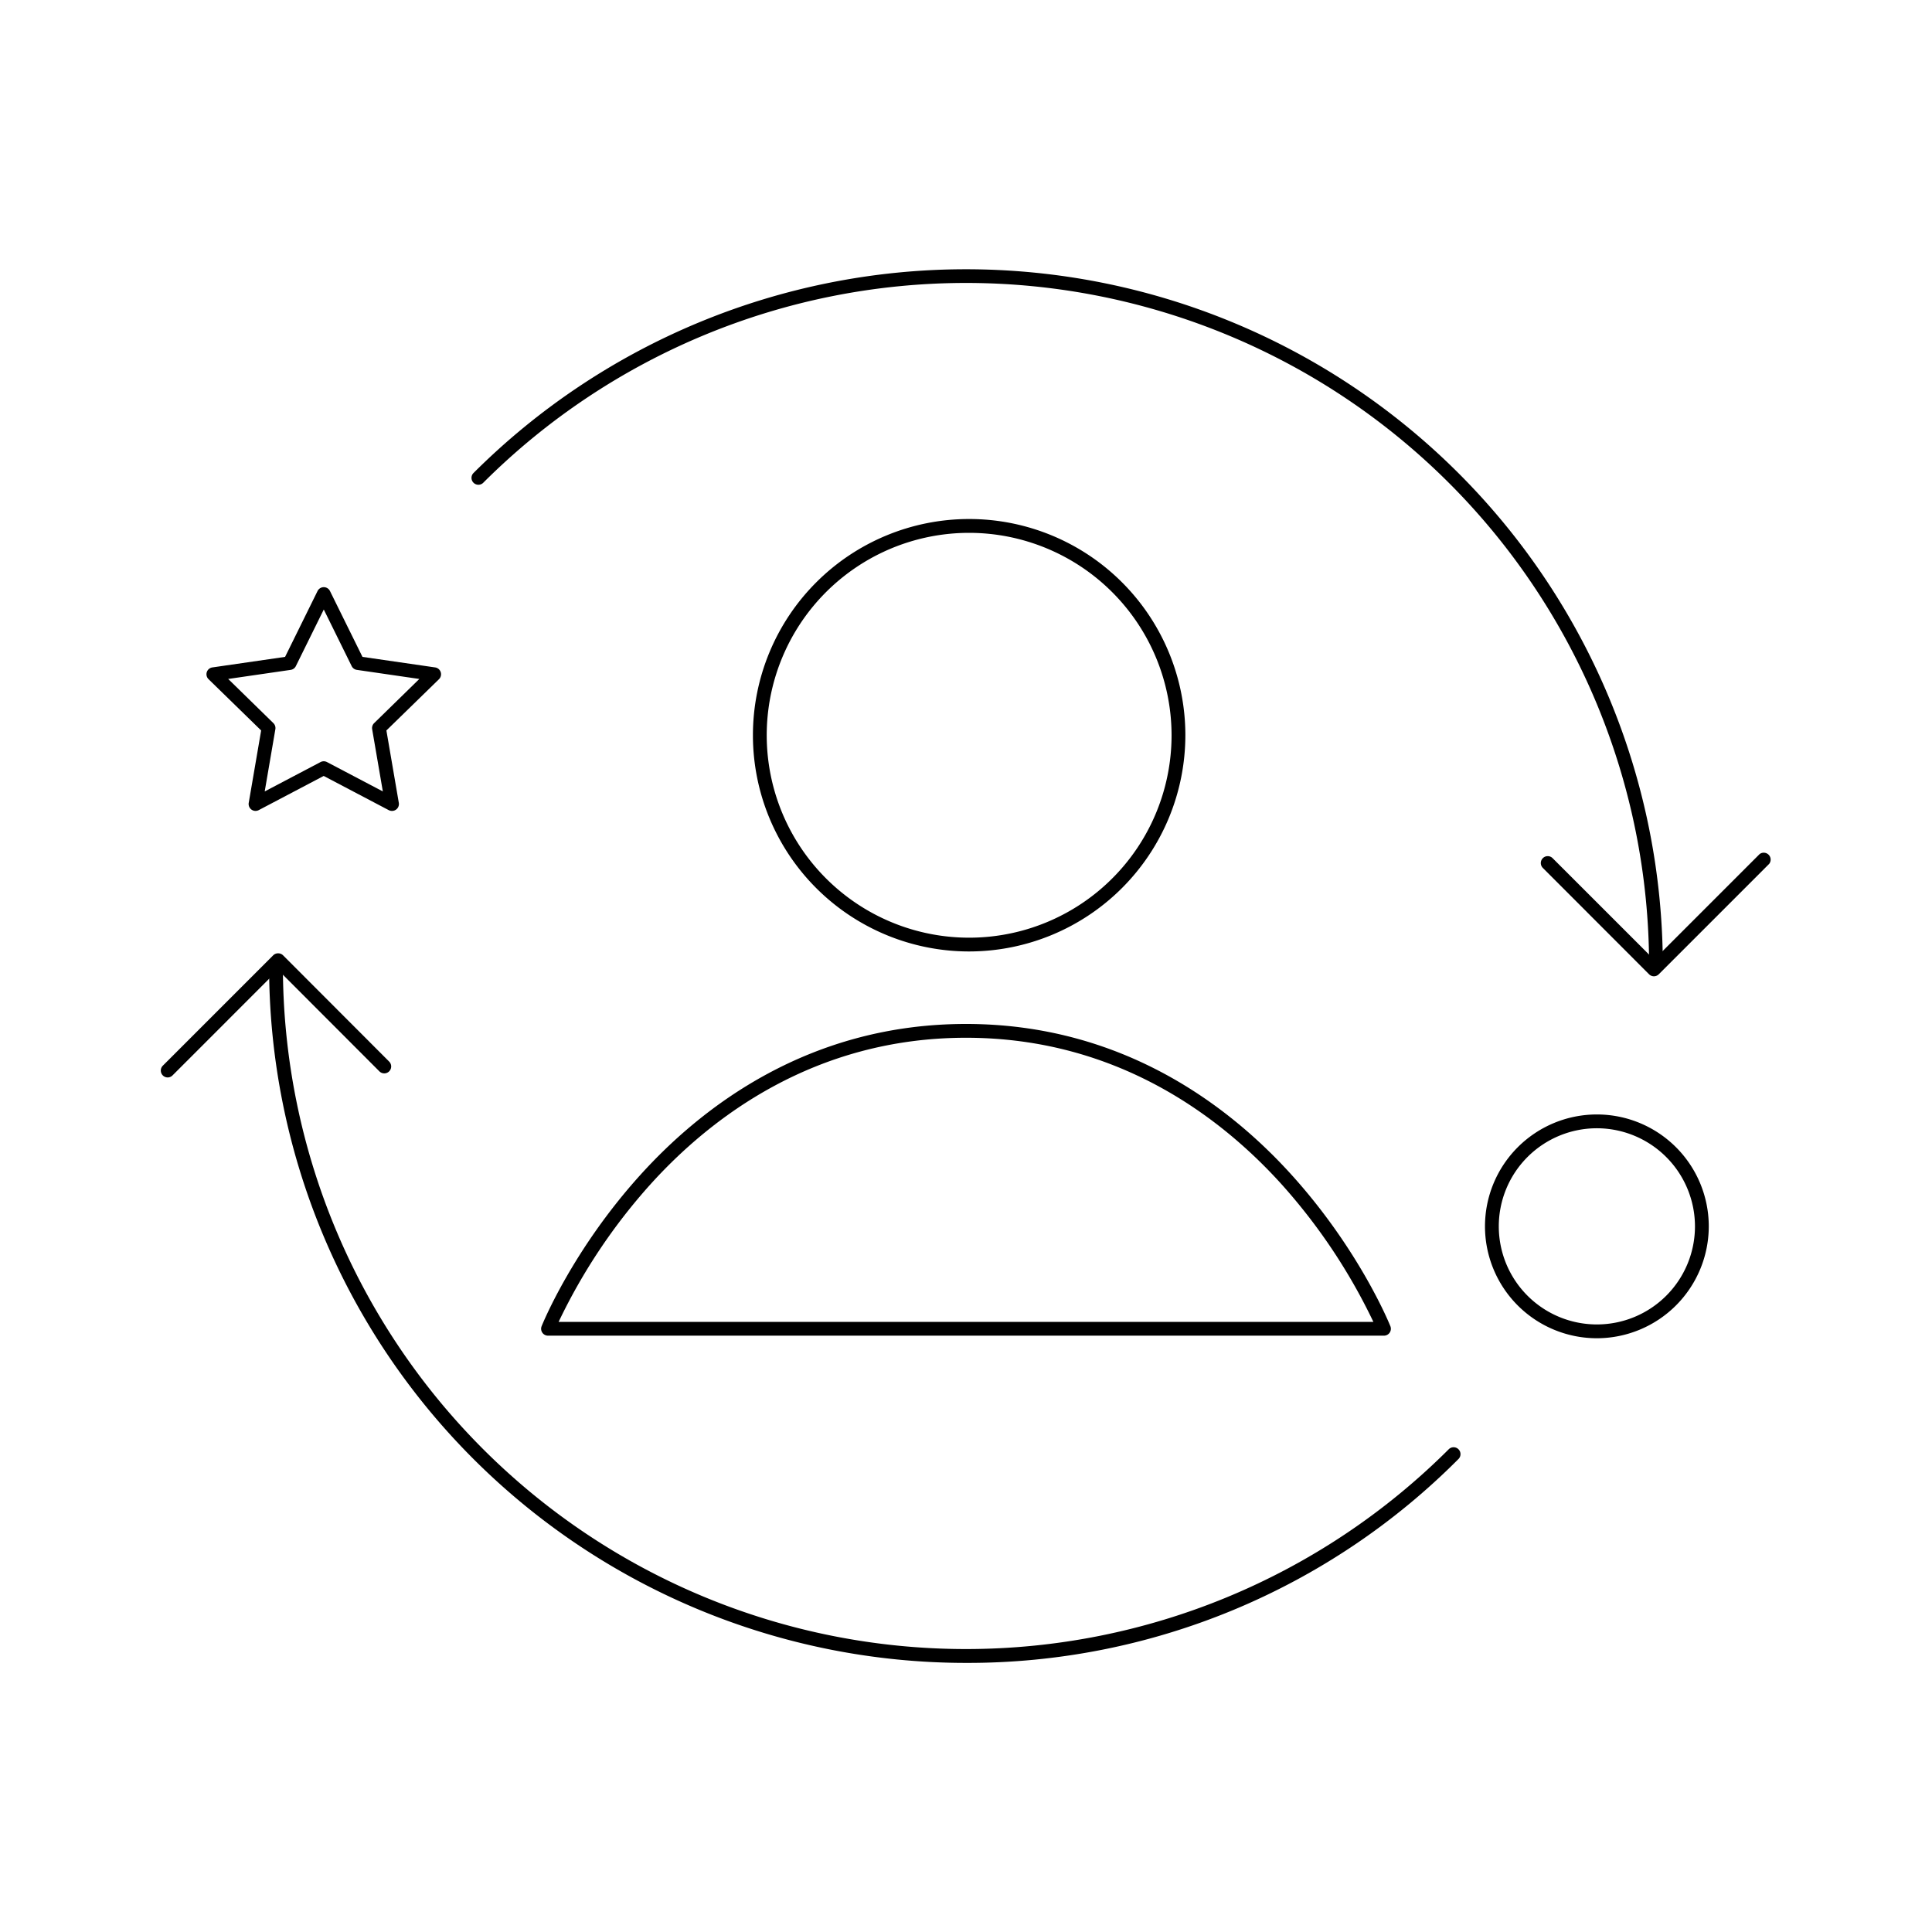 <svg xmlns="http://www.w3.org/2000/svg" viewBox="0 0 700 700"><g id="thick"><path d="M142,293.81a2.56,2.56,0,0,1-1.17-.29l-23.55-12.38L93.75,293.52a2.5,2.5,0,0,1-3.63-2.63l4.5-26.23L75.56,246.08A2.5,2.5,0,0,1,77,241.81L103.29,238l11.77-23.87a2.53,2.53,0,0,1,2.25-1.39h0a2.5,2.5,0,0,1,2.24,1.39L131.33,238l26.34,3.82a2.51,2.51,0,0,1,1.38,4.27L140,264.66l4.5,26.23a2.5,2.5,0,0,1-2.46,2.92ZM82.68,246l16.37,16a2.5,2.5,0,0,1,.72,2.21l-3.86,22.54,20.23-10.64a2.52,2.52,0,0,1,2.33,0l20.24,10.64-3.87-22.54a2.5,2.5,0,0,1,.72-2.21l16.37-16-22.62-3.29a2.48,2.48,0,0,1-1.89-1.36l-10.11-20.51-10.12,20.51a2.48,2.48,0,0,1-1.89,1.36Z"/><path d="M351.14,344.73a78.34,78.34,0,1,1,78.34-78.34A78.42,78.42,0,0,1,351.14,344.73Zm0-151.67a73.34,73.34,0,1,0,73.34,73.33A73.41,73.41,0,0,0,351.14,193.06Z"/><path d="M501.44,483.94H198.56a2.5,2.5,0,0,1-2.32-3.43c.45-1.12,11.3-27.71,35.68-54.71C254.48,400.8,293.28,371,350,371s95.52,29.8,118.08,54.8c24.38,27,35.23,53.59,35.68,54.71a2.5,2.5,0,0,1-2.32,3.43Zm-299-5H497.6A209.78,209.78,0,0,0,464.26,429c-21.87-24.18-59.45-53-114.26-53s-92.49,28.9-114.37,53.15A209,209,0,0,0,202.4,478.94Z"/><path d="M350,602.5A252.52,252.52,0,0,1,97.5,350a2.5,2.5,0,0,1,5,0A247.5,247.5,0,0,0,525,525a2.5,2.5,0,0,1,3.53,3.53A250.79,250.79,0,0,1,350,602.5Z"/><path d="M600,352.38a2.5,2.5,0,0,1-2.5-2.5A247.5,247.5,0,0,0,175,175a2.5,2.5,0,0,1-3.53-3.53,252.5,252.5,0,0,1,431,178.42,2.5,2.5,0,0,1-2.5,2.5Z"/><path d="M60.73,390.38A2.5,2.5,0,0,1,59,386.11l40-40a2.57,2.57,0,0,1,3.54,0L141,384.63a2.5,2.5,0,0,1-3.54,3.54L100.74,351.4,62.5,389.65A2.49,2.49,0,0,1,60.73,390.38Z"/><path d="M599.26,353.73a2.51,2.51,0,0,1-1.77-.73L559,314.47a2.5,2.5,0,0,1,3.54-3.54l36.76,36.76,38.24-38.24A2.5,2.5,0,0,1,641,313l-40,40A2.51,2.51,0,0,1,599.26,353.73Z"/><path d="M578.57,484.87a40.54,40.54,0,1,1,40.55-40.54A40.58,40.58,0,0,1,578.57,484.87Zm0-76.08a35.54,35.54,0,1,0,35.55,35.54A35.58,35.58,0,0,0,578.57,408.79Z"/></g></svg>